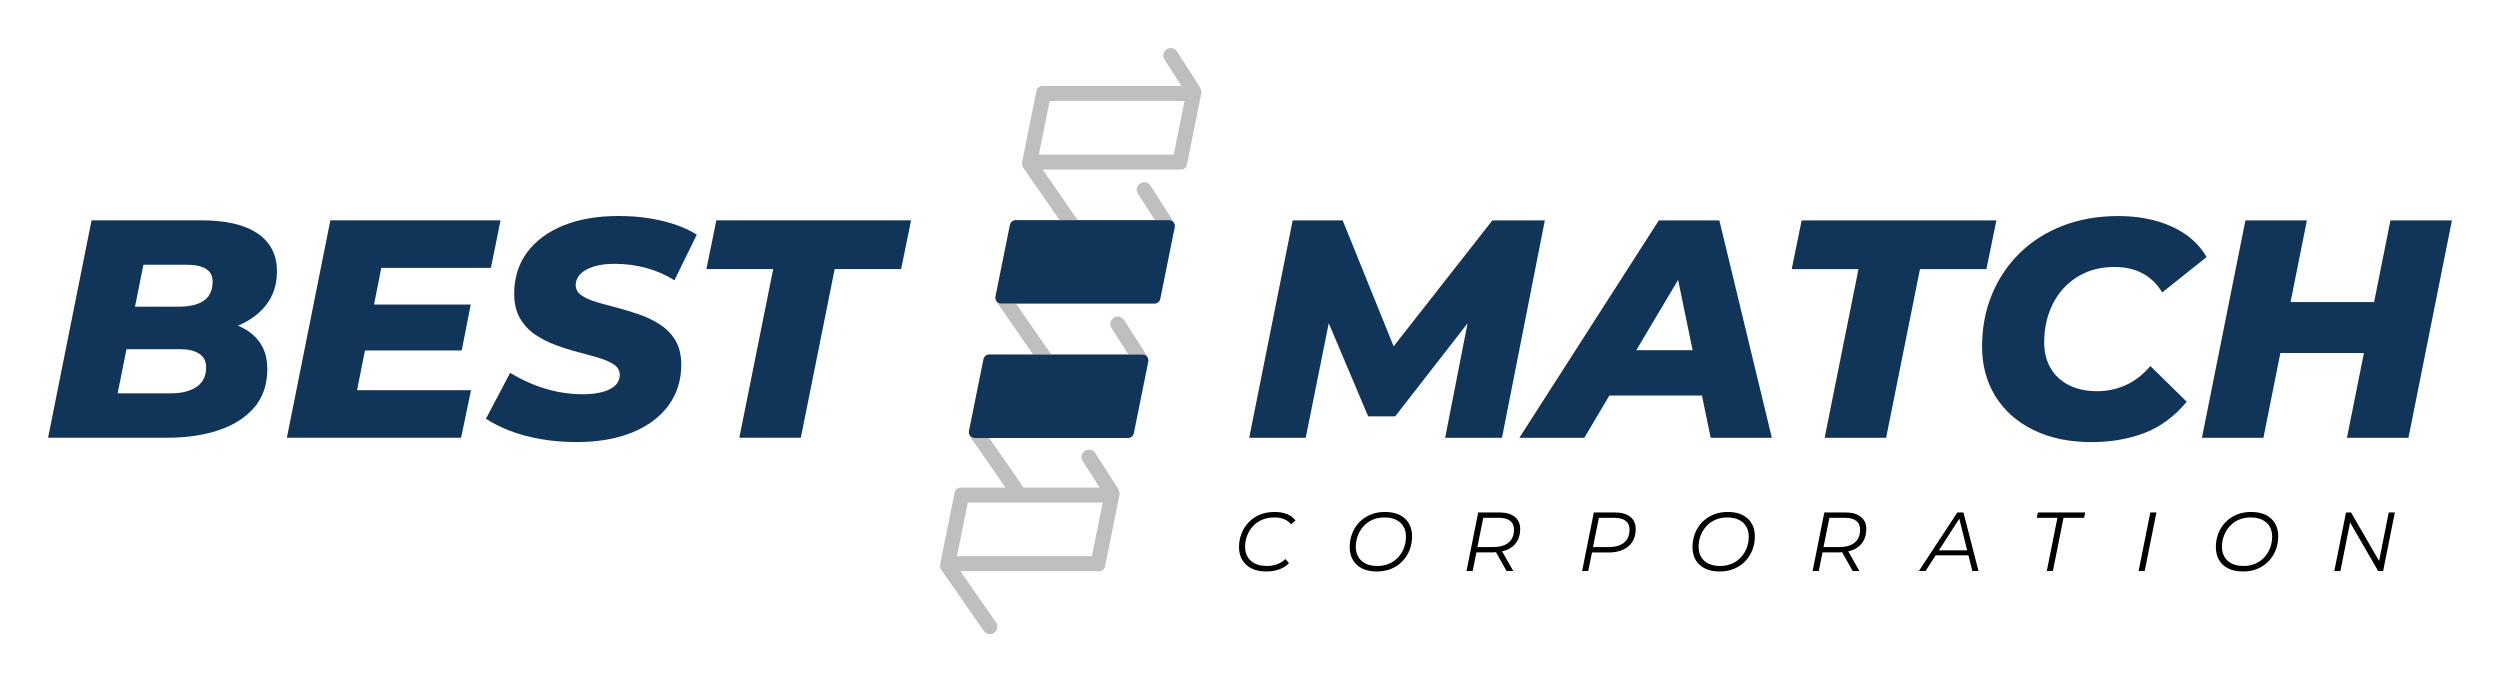 <svg id="a" data-name="Layer 1" xmlns="http://www.w3.org/2000/svg" viewBox="0 0 520 142">
  <defs>
    <style>
      .b {
        fill: #113459;
      }

      .c {
        fill: #bfbfbf;
      }
    </style>
  </defs>
  <g>
    <path class="c" d="M238.695,74.35c-.039-.162-.099-.32-.194-.469l-4.699-7.332c-.461-.722-1.422-.933-2.145-.469-.723.463-.934,1.424-.471,2.146l3.527,5.503h2.912c.465,0,.856.255,1.07.621Z"/>
    <polygon class="c" points="207.052 61.668 207.052 61.669 207.052 61.669 207.052 61.668"/>
    <path class="c" d="M244.195,46.398c-.039-.159-.097-.316-.192-.462l-4.699-7.332c-.463-.721-1.422-.933-2.145-.469s-.934,1.424-.471,2.146l3.527,5.502h2.913c.463,0,.852.253,1.066.615Z"/>
    <path class="c" d="M208.27,63.155c-.456,0-.84-.246-1.056-.601.041.128.091.254.171.371l7.497,10.804h3.781l-7.337-10.573"/>
    <polygon class="c" points="201.55 89.615 201.55 89.616 201.55 89.616 201.55 89.615"/>
    <path class="c" d="M249.758,18.612c-.035-.196-.107-.388-.221-.566l-4.699-7.332c-.463-.721-1.422-.933-2.145-.469s-.934,1.424-.471,2.146l3.528,5.504h-28.942c-.591,0-1.1.417-1.218.997l-3.003,14.889c-.049.241-.005.466.075.677.044.181.113.359.224.521l7.5,10.804h3.781l-7.298-10.514h28.789c.592,0,1.101-.417,1.218-.997l3.005-14.889c.056-.279-.01-.537-.122-.771ZM244.133,32.163h-28.052l2.251-11.162h28.053l-2.253,11.162Z"/>
    <path class="c" d="M202.766,91.102c-.672,0-1.197-.529-1.236-1.165-.007.316.077.637.271.916l7.335,10.568h-9.351c-.591,0-1.1.417-1.217.996l-3.005,14.889c-.005.026.005.049.002.074-.072.392.005.811.25,1.164l8.802,12.68c.303.434.786.667,1.279.667.303,0,.614-.09.883-.278.704-.489.878-1.456.391-2.16l-7.4-10.659h28.865c.591,0,1.1-.417,1.217-.997l3.005-14.889c.056-.275-.008-.53-.119-.762-.034-.199-.107-.394-.223-.574l-4.699-7.332c-.461-.721-1.419-.933-2.145-.469-.723.463-.934,1.424-.471,2.146l3.528,5.503h-15.811l-7.162-10.318M229.363,104.526l-2.253,11.162h-28.052l2.253-11.162h28.052Z"/>
  </g>
  <g>
    <path d="M267.713,106.938c-.755-.302-1.618-.452-2.591-.452-1.148,0-2.176.19-3.086.574-.91.382-1.689.913-2.331,1.592s-1.135,1.458-1.477,2.339-.512,1.82-.512,2.817c0,1.009.221,1.894.667,2.652.446.761,1.094,1.351,1.941,1.775.844.423,1.871.634,3.076.634.963,0,1.856-.148,2.678-.444.825-.295,1.502-.727,2.035-1.296l-.747-.852c-.488.476-1.055.835-1.706,1.078-.648.243-1.373.365-2.174.365-.973,0-1.795-.169-2.47-.505-.672-.336-1.179-.803-1.521-1.4s-.512-1.283-.512-2.061c0-.835.141-1.619.425-2.356s.689-1.389,1.211-1.957,1.155-1.012,1.902-1.331c.75-.319,1.582-.478,2.496-.478.81,0,1.507.119,2.086.357s1.06.594,1.444,1.07l.905-.801c-.405-.58-.985-1.02-1.739-1.321Z"/>
    <path d="M291.146,107.12c-.839-.423-1.863-.634-3.069-.634-1.126,0-2.14.19-3.045.574-.903.382-1.676.913-2.319,1.592-.645.678-1.135,1.458-1.47,2.339-.337.881-.505,1.82-.505,2.817,0,1.009.218,1.894.653,2.652.434.761,1.075,1.351,1.921,1.775s1.866.634,3.059.634c1.126,0,2.14-.192,3.045-.574s1.679-.913,2.322-1.592,1.133-1.458,1.468-2.339c.337-.881.505-1.82.505-2.817,0-1.009-.216-1.894-.65-2.653-.437-.759-1.075-1.35-1.914-1.773ZM292.024,113.955c-.279.736-.679,1.389-1.201,1.957s-1.148,1.012-1.878,1.331-1.548.478-2.45.478c-.987,0-1.81-.169-2.47-.505-.662-.336-1.162-.803-1.504-1.4s-.514-1.283-.514-2.061c0-.835.143-1.619.427-2.356s.684-1.389,1.198-1.957c.517-.568,1.14-1.012,1.871-1.331s1.548-.478,2.453-.478c.985,0,1.807.169,2.47.505.66.336,1.162.799,1.504,1.391.342.591.512,1.281.512,2.069,0,.835-.138,1.619-.417,2.356Z"/>
    <path d="M315.057,107.494c-.759-.603-1.829-.904-3.207-.904h-4.384l-2.433,12.173h1.286l.77-3.861h3.456c.218,0,.405-.041.613-.054l2.204,3.915h1.393l-2.319-4.087c.392-.092.776-.193,1.118-.348.847-.382,1.499-.935,1.955-1.661.459-.724.689-1.602.689-2.635,0-1.089-.381-1.936-1.14-2.539ZM313.772,112.868c-.759.615-1.829.922-3.21.922h-3.266l1.228-6.087h3.239c1.007,0,1.786.209,2.329.626.546.417.818,1.026.818,1.827,0,1.194-.378,2.099-1.138,2.712Z"/>
    <path d="M339.09,107.494c-.759-.603-1.829-.904-3.21-.904h-4.365l-2.433,12.173h1.269l.781-3.843h3.445c1.16,0,2.162-.192,3.008-.574.847-.383,1.497-.936,1.955-1.661.459-.725.687-1.61.687-2.653,0-1.089-.378-1.936-1.138-2.539ZM337.802,112.868c-.759.615-1.827.922-3.207.922h-3.249l1.224-6.087h3.206c1.021,0,1.803.209,2.348.626s.818,1.026.818,1.827c0,1.194-.381,2.099-1.14,2.712Z"/>
    <path d="M362.446,107.12c-.842-.423-1.866-.634-3.071-.634-1.123,0-2.137.19-3.042.574-.905.382-1.679.913-2.322,1.592s-1.133,1.458-1.47,2.339c-.335.881-.502,1.82-.502,2.817,0,1.009.216,1.894.65,2.652.437.761,1.075,1.351,1.921,1.775s1.868.634,3.062.634c1.123,0,2.14-.192,3.042-.574.905-.382,1.679-.913,2.322-1.592s1.133-1.458,1.47-2.339.505-1.82.505-2.817c0-1.009-.218-1.894-.653-2.653s-1.072-1.35-1.912-1.773ZM363.324,113.955c-.279.736-.679,1.389-1.201,1.957s-1.148,1.012-1.878,1.331-1.548.478-2.453.478c-.985,0-1.807-.169-2.47-.505-.66-.336-1.162-.803-1.504-1.4s-.512-1.283-.512-2.061c0-.835.141-1.619.425-2.356s.684-1.389,1.201-1.957,1.138-1.012,1.871-1.331c.73-.319,1.545-.478,2.45-.478.985,0,1.81.169,2.47.505s1.162.799,1.504,1.391c.342.591.514,1.281.514,2.069,0,.835-.141,1.619-.417,2.356Z"/>
    <path d="M387.051,107.494c-.759-.603-1.829-.904-3.207-.904h-4.384l-2.433,12.173h1.286l.77-3.861h3.456c.218,0,.405-.041.613-.054l2.204,3.915h1.393l-2.319-4.087c.392-.092.776-.193,1.118-.348.847-.382,1.499-.935,1.955-1.661.459-.724.689-1.602.689-2.635,0-1.089-.381-1.936-1.14-2.539ZM385.765,112.868c-.759.615-1.829.922-3.21.922h-3.266l1.228-6.087h3.239c1.007,0,1.786.209,2.329.626.546.417.818,1.026.818,1.827,0,1.194-.378,2.099-1.138,2.712Z"/>
    <path d="M407.129,106.59l-8.001,12.173h1.393l2.097-3.252h6.814l.81,3.252h1.286l-3.13-12.173h-1.269ZM403.291,114.468l4.243-6.581,1.638,6.581h-5.881Z"/>
    <polygon points="423.649 107.703 427.945 107.703 425.737 118.763 427.006 118.763 429.214 107.703 433.491 107.703 433.719 106.59 423.877 106.59 423.649 107.703"/>
    <polygon points="444.831 118.763 446.1 118.763 448.533 106.59 447.264 106.59 444.831 118.763"/>
    <path d="M471.306,107.12c-.839-.423-1.863-.634-3.069-.634-1.126,0-2.14.19-3.045.574-.903.382-1.676.913-2.319,1.592-.645.678-1.135,1.458-1.47,2.339-.337.881-.505,1.82-.505,2.817,0,1.009.218,1.894.653,2.652.434.761,1.075,1.351,1.921,1.775s1.866.634,3.059.634c1.126,0,2.14-.192,3.045-.574s1.679-.913,2.322-1.592,1.133-1.458,1.468-2.339c.337-.881.505-1.82.505-2.817,0-1.009-.216-1.894-.65-2.653-.437-.759-1.075-1.35-1.914-1.773ZM472.185,113.955c-.279.736-.679,1.389-1.201,1.957s-1.148,1.012-1.878,1.331-1.548.478-2.45.478c-.987,0-1.81-.169-2.47-.505-.662-.336-1.162-.803-1.504-1.4s-.514-1.283-.514-2.061c0-.835.143-1.619.427-2.356s.684-1.389,1.198-1.957c.517-.568,1.14-1.012,1.871-1.331s1.548-.478,2.453-.478c.985,0,1.807.169,2.47.505.66.336,1.162.799,1.504,1.391.342.591.512,1.281.512,2.069,0,.835-.138,1.619-.417,2.356Z"/>
    <polygon points="496.86 106.59 494.849 116.682 489.017 106.59 487.974 106.59 485.54 118.763 486.809 118.763 488.82 108.671 494.653 118.763 495.696 118.763 498.129 106.59 496.86 106.59"/>
  </g>
  <g>
    <path class="b" d="M55.28,63.529c1.55-1.936,2.324-4.304,2.324-7.104,0-3.401-1.334-6.017-4.005-7.848-2.669-1.829-6.565-2.746-11.691-2.746h-22.863l-9.044,45.215h24.867c3.918,0,7.438-.517,10.561-1.55s5.599-2.603,7.429-4.714,2.746-4.801,2.746-8.074-1.228-5.813-3.683-7.623c-.728-.536-1.555-.967-2.435-1.344,2.398-1.003,4.343-2.395,5.795-4.212ZM40.908,80.453c-1.315.905-3.091,1.356-5.33,1.356h-11.109l1.839-9.173h11.274c1.55,0,2.819.303,3.809.905.992.604,1.487,1.572,1.487,2.906,0,1.766-.657,3.101-1.97,4.005ZM43.458,61.461c-.517.776-1.303,1.359-2.356,1.744-1.055.388-2.336.582-3.843.582h-9.177l1.748-8.719h9.042c1.679,0,2.994.279,3.94.839s1.422,1.463,1.422,2.712c0,1.121-.26,2.067-.776,2.841Z"/>
    <polygon class="b" points="75.907 72.896 96.038 72.896 97.911 63.337 77.799 63.337 79.308 55.714 102.108 55.714 104.112 45.83 68.716 45.83 59.672 91.045 95.907 91.045 97.974 81.164 74.269 81.164 75.907 72.896"/>
    <path class="b" d="M123.456,55.455c1.228-.386,2.703-.58,4.425-.58,2.239,0,4.425.291,6.555.871,2.133.582,4.081,1.434,5.847,2.552l4.651-9.496c-2.026-1.247-4.437-2.205-7.235-2.875-2.8-.667-5.813-1-9.044-1-4.435,0-8.278.667-11.529,2.002s-5.76,3.21-7.526,5.619c-1.766,2.414-2.647,5.255-2.647,8.528,0,2.023.398,3.724,1.194,5.102s1.841,2.509,3.132,3.392c1.293.883,2.724,1.613,4.297,2.196s3.142,1.077,4.716,1.485c1.57.41,3.003.808,4.294,1.196,1.293.388,2.336.852,3.132,1.388.798.539,1.196,1.259,1.196,2.164,0,.82-.303,1.528-.905,2.133-.604.604-1.485,1.065-2.647,1.388-1.165.323-2.564.485-4.2.485-1.723,0-3.445-.172-5.168-.517s-3.413-.849-5.071-1.519c-1.657-.667-3.261-1.475-4.811-2.421l-5.039,9.559c1.378.905,3.035,1.735,4.973,2.487,1.938.755,4.09,1.337,6.458,1.744,2.368.41,4.845.614,7.429.614,4.435,0,8.29-.667,11.563-2.002,3.27-1.334,5.791-3.207,7.557-5.621,1.764-2.409,2.647-5.231,2.647-8.46,0-1.982-.386-3.639-1.162-4.973-.774-1.334-1.829-2.445-3.164-3.329-1.337-.881-2.778-1.592-4.328-2.13s-3.113-1.012-4.682-1.422c-1.575-.408-3.016-.808-4.328-1.194-1.315-.388-2.358-.861-3.134-1.422-.774-.56-1.162-1.269-1.162-2.133,0-.818.313-1.56.936-2.227s1.55-1.196,2.778-1.584Z"/>
    <polygon class="b" points="146.935 55.971 160.822 55.971 153.781 91.045 166.572 91.045 173.612 55.971 187.434 55.971 189.501 45.83 149.002 45.83 146.935 55.971"/>
    <polygon class="b" points="310.411 45.842 289.875 72.036 279.278 45.842 268.879 45.842 259.835 91.057 271.592 91.057 276.381 67.223 284.576 86.6 290.195 86.6 305.255 67.243 300.593 91.057 312.413 91.057 321.326 45.842 310.411 45.842"/>
    <path class="b" d="M345.032,45.842l-29.001,45.215h13.501l5.218-8.785h19.258l1.812,8.785h12.722l-10.915-45.215h-12.596ZM340.352,72.842l8.693-14.634,3.019,14.634h-11.712Z"/>
    <polygon class="b" points="415.245 45.842 374.744 45.842 372.677 55.983 386.566 55.983 379.526 91.057 392.313 91.057 399.354 55.983 413.178 55.983 415.245 45.842"/>
    <path class="b" d="M442.082,80.141c-1.873.819-3.821,1.228-5.847,1.228-2.281,0-4.25-.42-5.91-1.26-1.657-.839-2.926-2.023-3.809-3.552s-1.325-3.304-1.325-5.329c0-2.239.345-4.317,1.034-6.234.689-1.915,1.679-3.585,2.97-5.005,1.293-1.422,2.834-2.519,4.619-3.295s3.78-1.162,5.975-1.162c2.283,0,4.253.451,5.91,1.356,1.657.904,3.003,2.219,4.037,3.94l9.236-7.363c-1.592-2.756-4.003-4.865-7.235-6.331-3.227-1.463-6.934-2.196-11.109-2.196-4.219,0-8.062.668-11.529,2.003s-6.451,3.219-8.945,5.652c-2.499,2.433-4.437,5.307-5.815,8.622-1.378,3.316-2.067,6.934-2.067,10.852s.924,7.375,2.778,10.367c1.851,2.994,4.488,5.329,7.914,7.009,3.421,1.679,7.438,2.518,12.045,2.518,4.047,0,7.727-.636,11.046-1.904,3.314-1.27,6.242-3.434,8.782-6.492l-7.555-7.427c-1.596,1.851-3.329,3.187-5.202,4.004Z"/>
    <polygon class="b" points="497.212 45.842 493.813 62.831 476.438 62.831 479.837 45.842 467.046 45.842 458.002 91.057 470.792 91.057 474.32 73.423 491.695 73.423 488.168 91.057 500.958 91.057 510 45.842 497.212 45.842"/>
    <path class="b" d="M237.626,73.729h-31.854c-.591,0-1.1.417-1.217.997l-3.005,14.889c-.155.769.433,1.488,1.217,1.488h31.854c.592,0,1.101-.417,1.218-.996l3.005-14.889c.155-.77-.433-1.488-1.218-1.488Z"/>
    <path class="b" d="M243.129,45.782h-31.854c-.592,0-1.101.417-1.218.997l-3.005,14.889c-.155.769.433,1.488,1.218,1.488h31.854c.591,0,1.1-.417,1.218-.997l3.005-14.889c.155-.769-.433-1.488-1.218-1.488Z"/>
  </g>
</svg>
